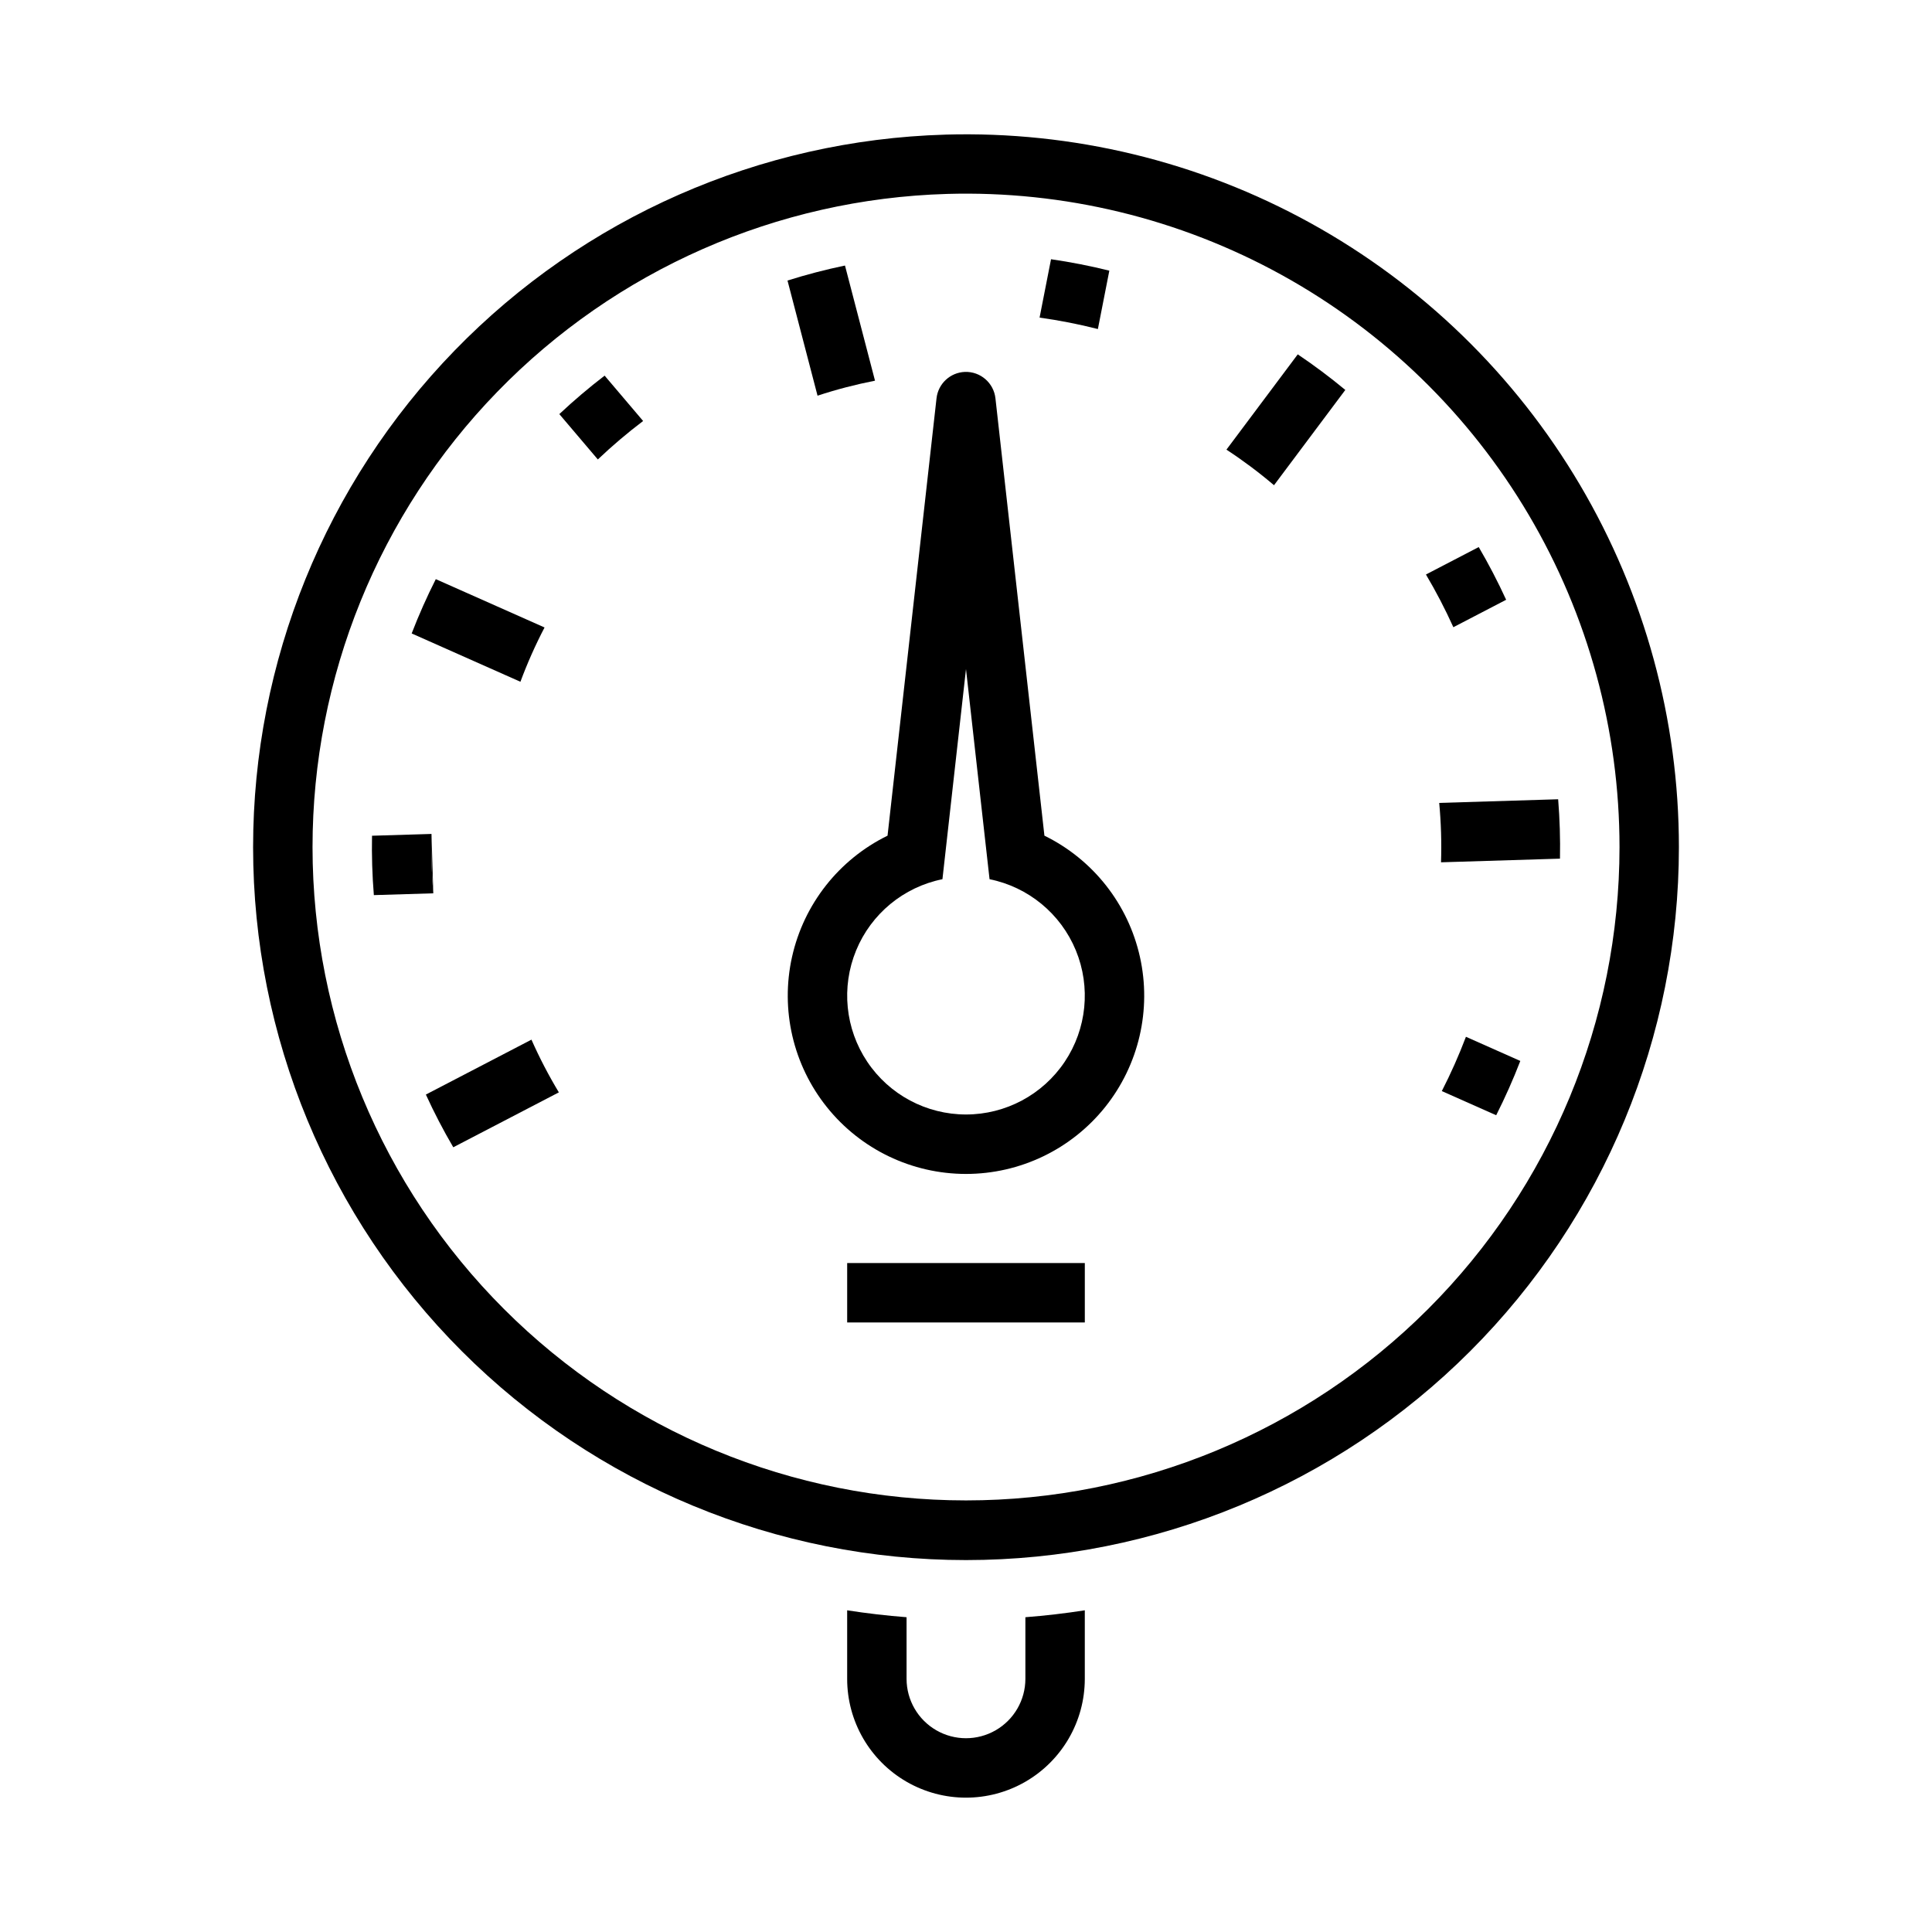 <?xml version="1.0" encoding="UTF-8"?>
<!-- Uploaded to: SVG Repo, www.svgrepo.com, Generator: SVG Repo Mixer Tools -->
<svg fill="#000000" width="800px" height="800px" version="1.1" viewBox="144 144 512 512" xmlns="http://www.w3.org/2000/svg">
 <g>
  <path d="m394.5 179.68c-49.133 1.43-95.773 21.953-130.02 57.211-34.246 35.258-53.402 82.473-53.406 131.62 0 50.105 19.906 98.16 55.336 133.59 35.43 35.434 83.484 55.336 133.59 55.336 50.105 0 98.16-19.902 133.59-55.336 35.434-35.43 55.336-83.484 55.336-133.59 0-33.785-9.062-66.953-26.238-96.047-17.18-29.09-41.844-53.047-71.426-69.367-29.578-16.32-62.996-24.406-96.766-23.422zm0.461 15.711c30.957-0.902 61.59 6.516 88.711 21.48 27.117 14.961 49.727 36.922 65.469 63.594 15.746 26.672 24.047 57.078 24.047 88.051-0.02 45.918-18.273 89.949-50.75 122.41-32.477 32.465-76.516 50.699-122.43 50.699-45.922 0-89.961-18.234-122.43-50.699-32.477-32.461-50.734-76.492-50.754-122.41 0-45.062 17.559-88.348 48.953-120.67 31.391-32.324 74.148-51.141 119.19-52.453z"/>
  <path d="m368.51 478.72h62.977v15.746h-62.977z"/>
  <path d="m242.59 365.48c-0.102 5.25 0.059 10.5 0.484 15.734l15.758-0.477c-0.453-5.231-0.613-10.484-0.48-15.734z"/>
  <path d="m256.86 434.07c2.184 4.773 4.609 9.438 7.262 13.969l27.98-14.551c-2.711-4.5-5.137-9.164-7.262-13.969z"/>
  <path d="m532.49 418.76c-1.863 4.91-3.996 9.715-6.394 14.387l14.406 6.402h0.004c2.367-4.688 4.504-9.488 6.391-14.387z"/>
  <path d="m557.41 371.55c0.102-5.254-0.059-10.504-0.484-15.738l-31.523 0.969h0.004c0.488 5.231 0.648 10.488 0.48 15.738z"/>
  <path d="m521.89 296.25c2.68 4.519 5.106 9.184 7.266 13.969l13.988-7.273c-2.188-4.773-4.613-9.434-7.266-13.969z"/>
  <path d="m500.52 247.34c-4.039-3.356-8.246-6.5-12.602-9.434l-18.895 25.25h-0.004c4.394 2.879 8.605 6.027 12.605 9.434z"/>
  <path d="m434.95 231.2 3.035-15.473c-5.098-1.266-10.254-2.277-15.453-3.027l-3.035 15.473 0.004-0.004c5.199 0.723 10.359 1.734 15.449 3.031z"/>
  <path d="m367.93 214.37c-5.144 1.07-10.227 2.398-15.234 3.977l7.961 30.516h-0.004c4.992-1.641 10.078-2.969 15.234-3.977z"/>
  <path d="m259.49 297.48c-2.367 4.688-4.5 9.488-6.391 14.391l28.82 12.805v-0.004c1.828-4.922 3.965-9.73 6.394-14.387z"/>
  <path d="m302.43 265.76-10.203-12.02c3.828-3.594 7.836-6.996 12.004-10.191l10.203 12.02c-4.188 3.172-8.195 6.574-12.004 10.191z"/>
  <path d="m399.69 242.56c-3.891 0.16-7.082 3.141-7.504 7.012l-12.977 115.89c-12.871 6.309-22.184 18.125-25.309 32.117-3.125 13.988 0.273 28.641 9.238 39.828 8.961 11.188 22.523 17.699 36.859 17.699s27.895-6.512 36.859-17.699c8.961-11.188 12.359-25.84 9.234-39.828-3.125-13.992-12.434-25.809-25.309-32.117l-12.977-115.89c-0.449-4.106-3.992-7.164-8.117-7.012zm0.309 78.75 6.242 55.688c10.293 2.082 18.875 9.164 22.875 18.875 3.996 9.715 2.891 20.785-2.957 29.512-5.844 8.727-15.656 13.965-26.16 13.965-10.508 0-20.32-5.238-26.164-13.965-5.844-8.727-6.953-19.797-2.953-29.512 3.996-9.711 12.578-16.793 22.875-18.875z"/>
  <path d="m384.25 572.58v16.352c0.012 5.617 3.012 10.805 7.879 13.609 4.867 2.809 10.863 2.809 15.73 0 4.867-2.805 7.871-7.992 7.879-13.609v-16.352c5.269-0.406 10.523-1.02 15.746-1.832v18.18c-0.008 11.246-6.012 21.633-15.75 27.254-9.742 5.621-21.738 5.621-31.48 0-9.738-5.621-15.742-16.008-15.746-27.254v-18.18c5.223 0.812 10.473 1.426 15.742 1.832z"/>
  <path d="m258.35 364.99c-0.133 5.25 0.027 10.504 0.48 15.734"/>
 </g>
</svg>